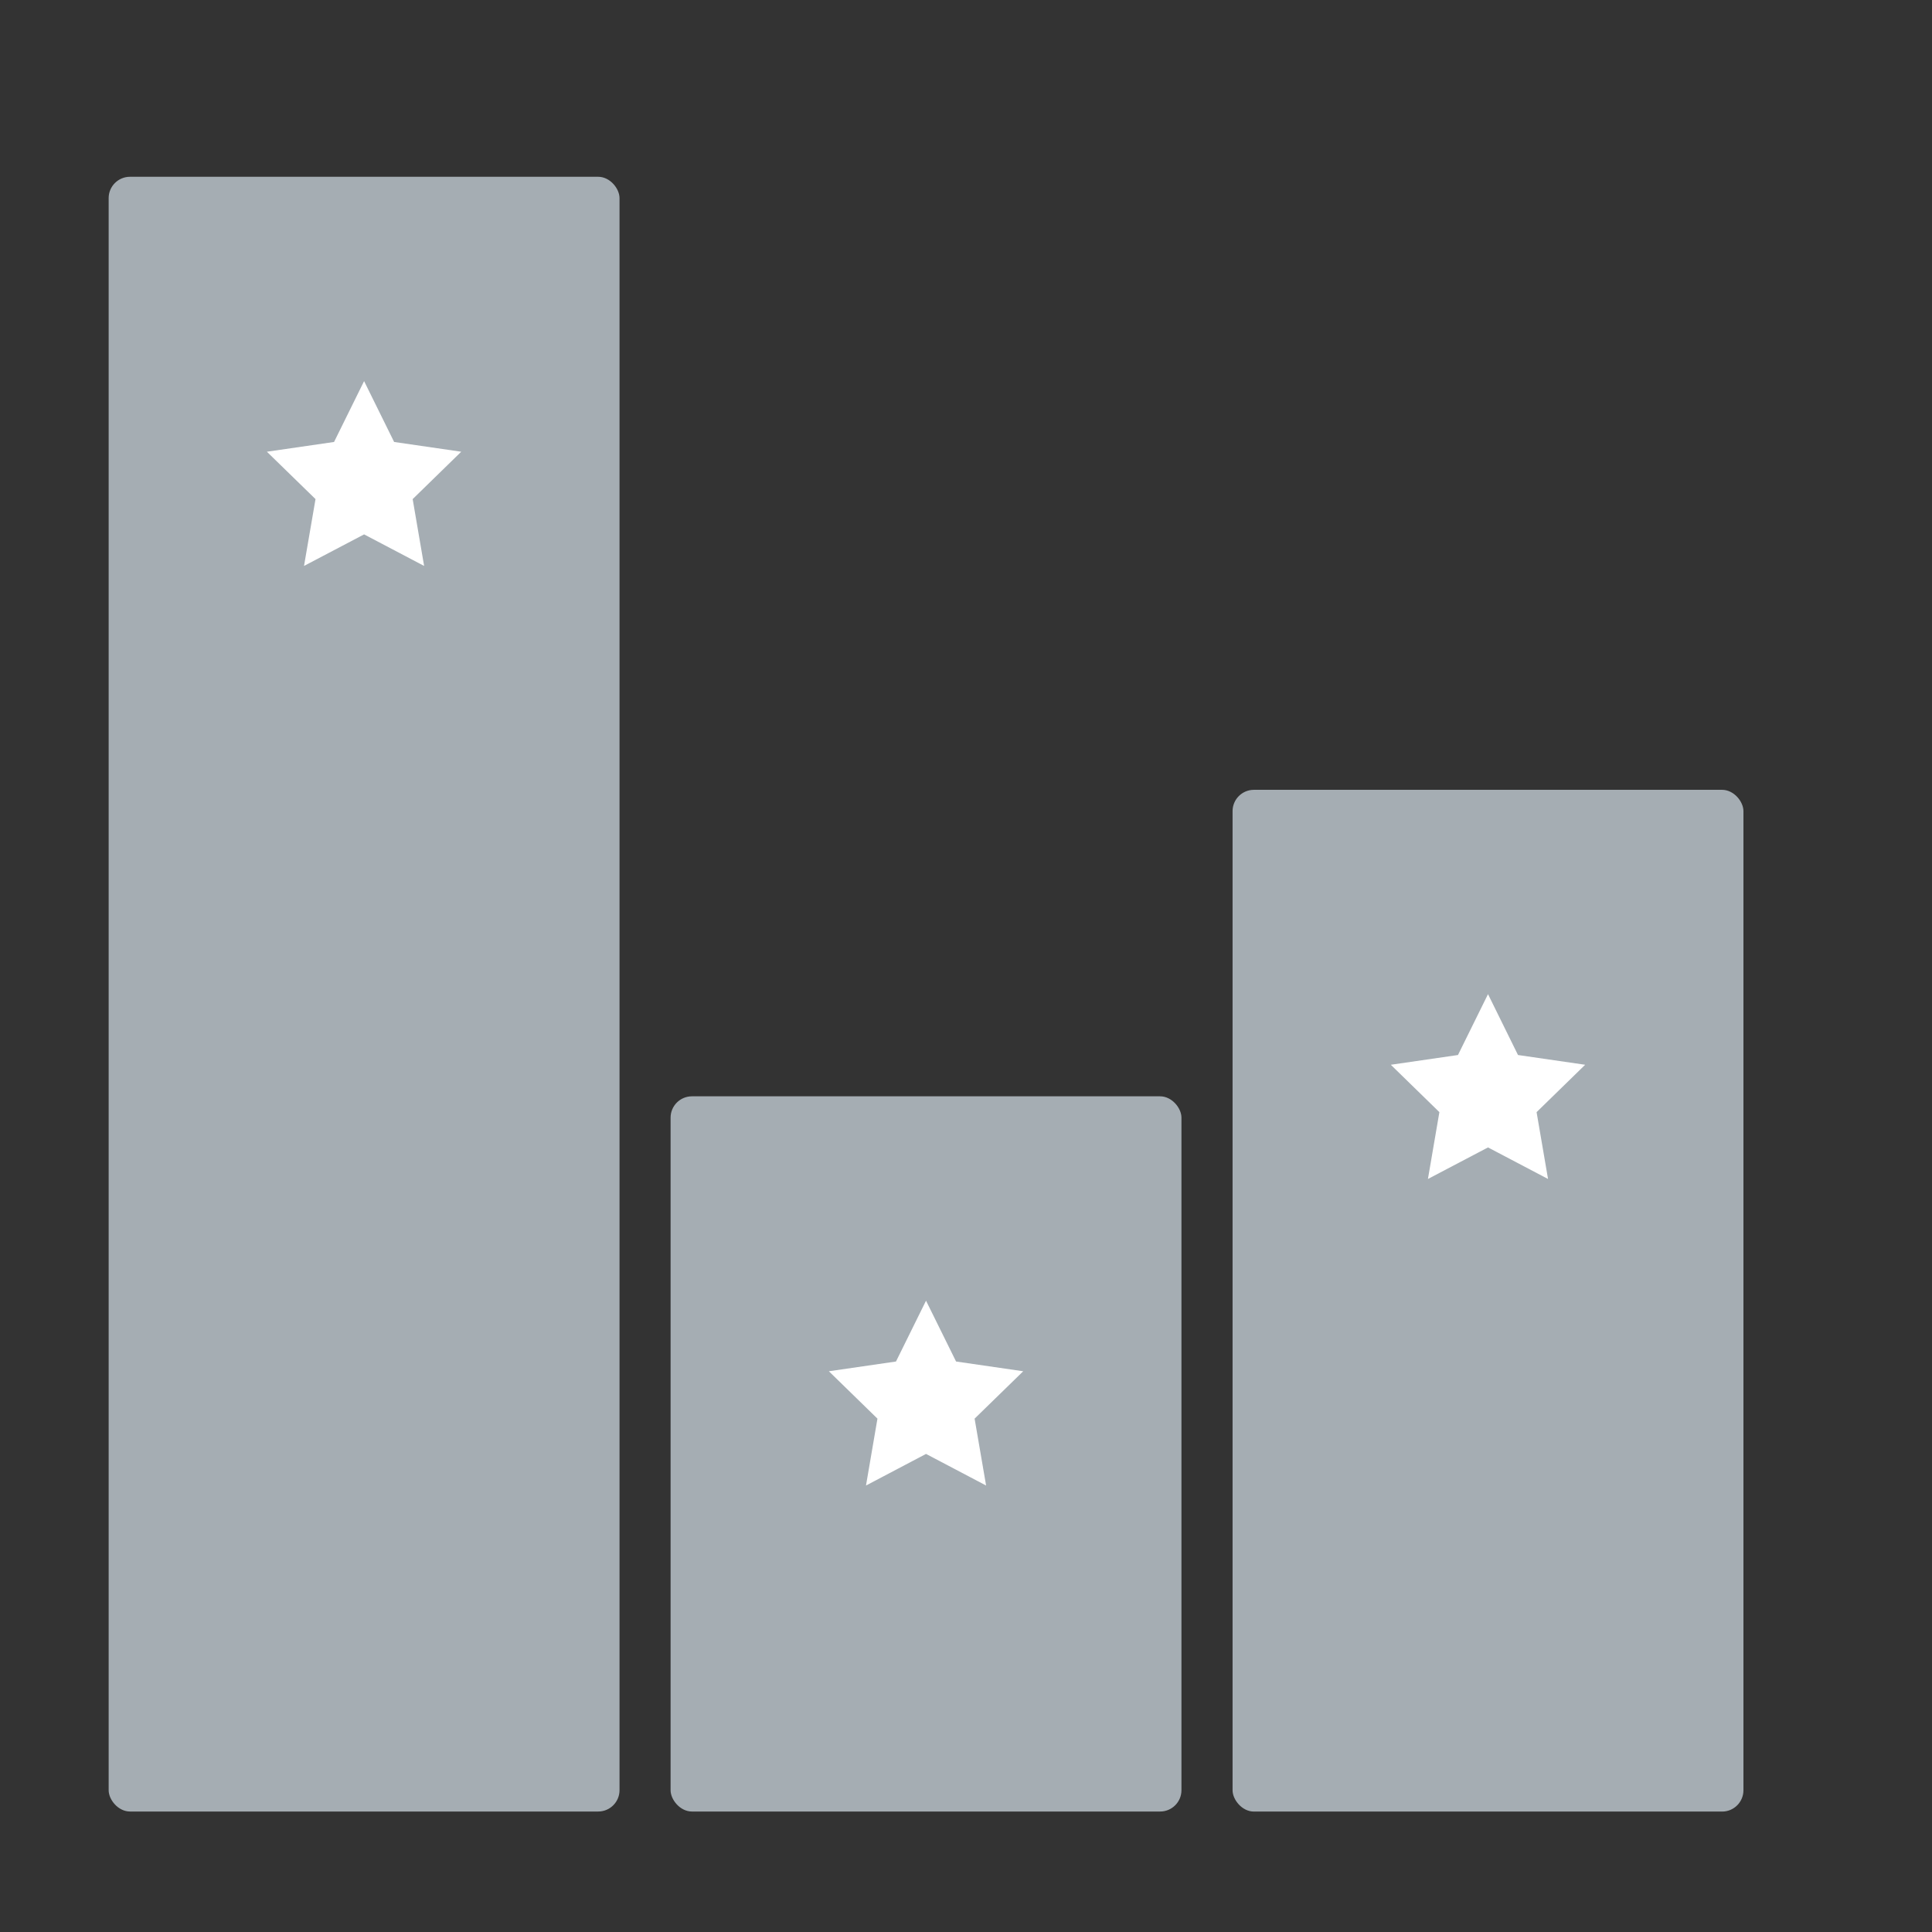 <?xml version="1.0" encoding="UTF-8"?>
<svg width="42px" height="42px" viewBox="0 0 42 42" version="1.1" xmlns="http://www.w3.org/2000/svg" xmlns:xlink="http://www.w3.org/1999/xlink">
    <rect x="0" y="0" width="42" height="42" fill="#333333" stroke="none"/>
    <title>pollssvg</title>
    <g id="Page-1" stroke="none" stroke-width="1" fill="none" fill-rule="evenodd">
        <g id="1-copy" transform="translate(-251, -471)">
            <g id="Page"></g>
            <g id="POLL-ICON" transform="translate(251, 471)">
                <rect id="Rectangle" x="0" y="0" width="42" height="42"></rect>
                <g id="Rectangle" transform="translate(2.362, 3.843)">
                    <rect id="Combined-Shape" fill="#A5ADB3" x="0" y="0" width="11.106" height="35.538" rx="0.464"></rect>
                    <rect id="Combined-Shape" fill="#A5ADB3" x="24.433" y="13.327" width="11.106" height="22.212" rx="0.464"></rect>
                    <polygon id="Star" fill="#FFFFFF" points="29.986 21.101 28.68 21.787 28.929 20.334 27.873 19.304 29.333 19.092 29.986 17.769 30.638 19.092 32.098 19.304 31.042 20.334 31.291 21.787"></polygon>
                    <rect id="Combined-Shape" fill="#A5ADB3" x="12.216" y="19.99" width="11.106" height="15.548" rx="0.464"></rect>
                    <polygon id="Star" fill="#FFFFFF" points="17.769 27.764 16.464 28.451 16.713 26.997 15.657 25.967 17.116 25.755 17.769 24.433 18.422 25.755 19.882 25.967 18.825 26.997 19.075 28.451"></polygon>
                    <polygon id="Star" fill="#FFFFFF" points="5.553 7.774 4.247 8.46 4.497 7.007 3.44 5.977 4.9 5.765 5.553 4.442 6.206 5.765 7.665 5.977 6.609 7.007 6.858 8.46"></polygon>
                </g>
            </g>
        </g>
    </g>
</svg>